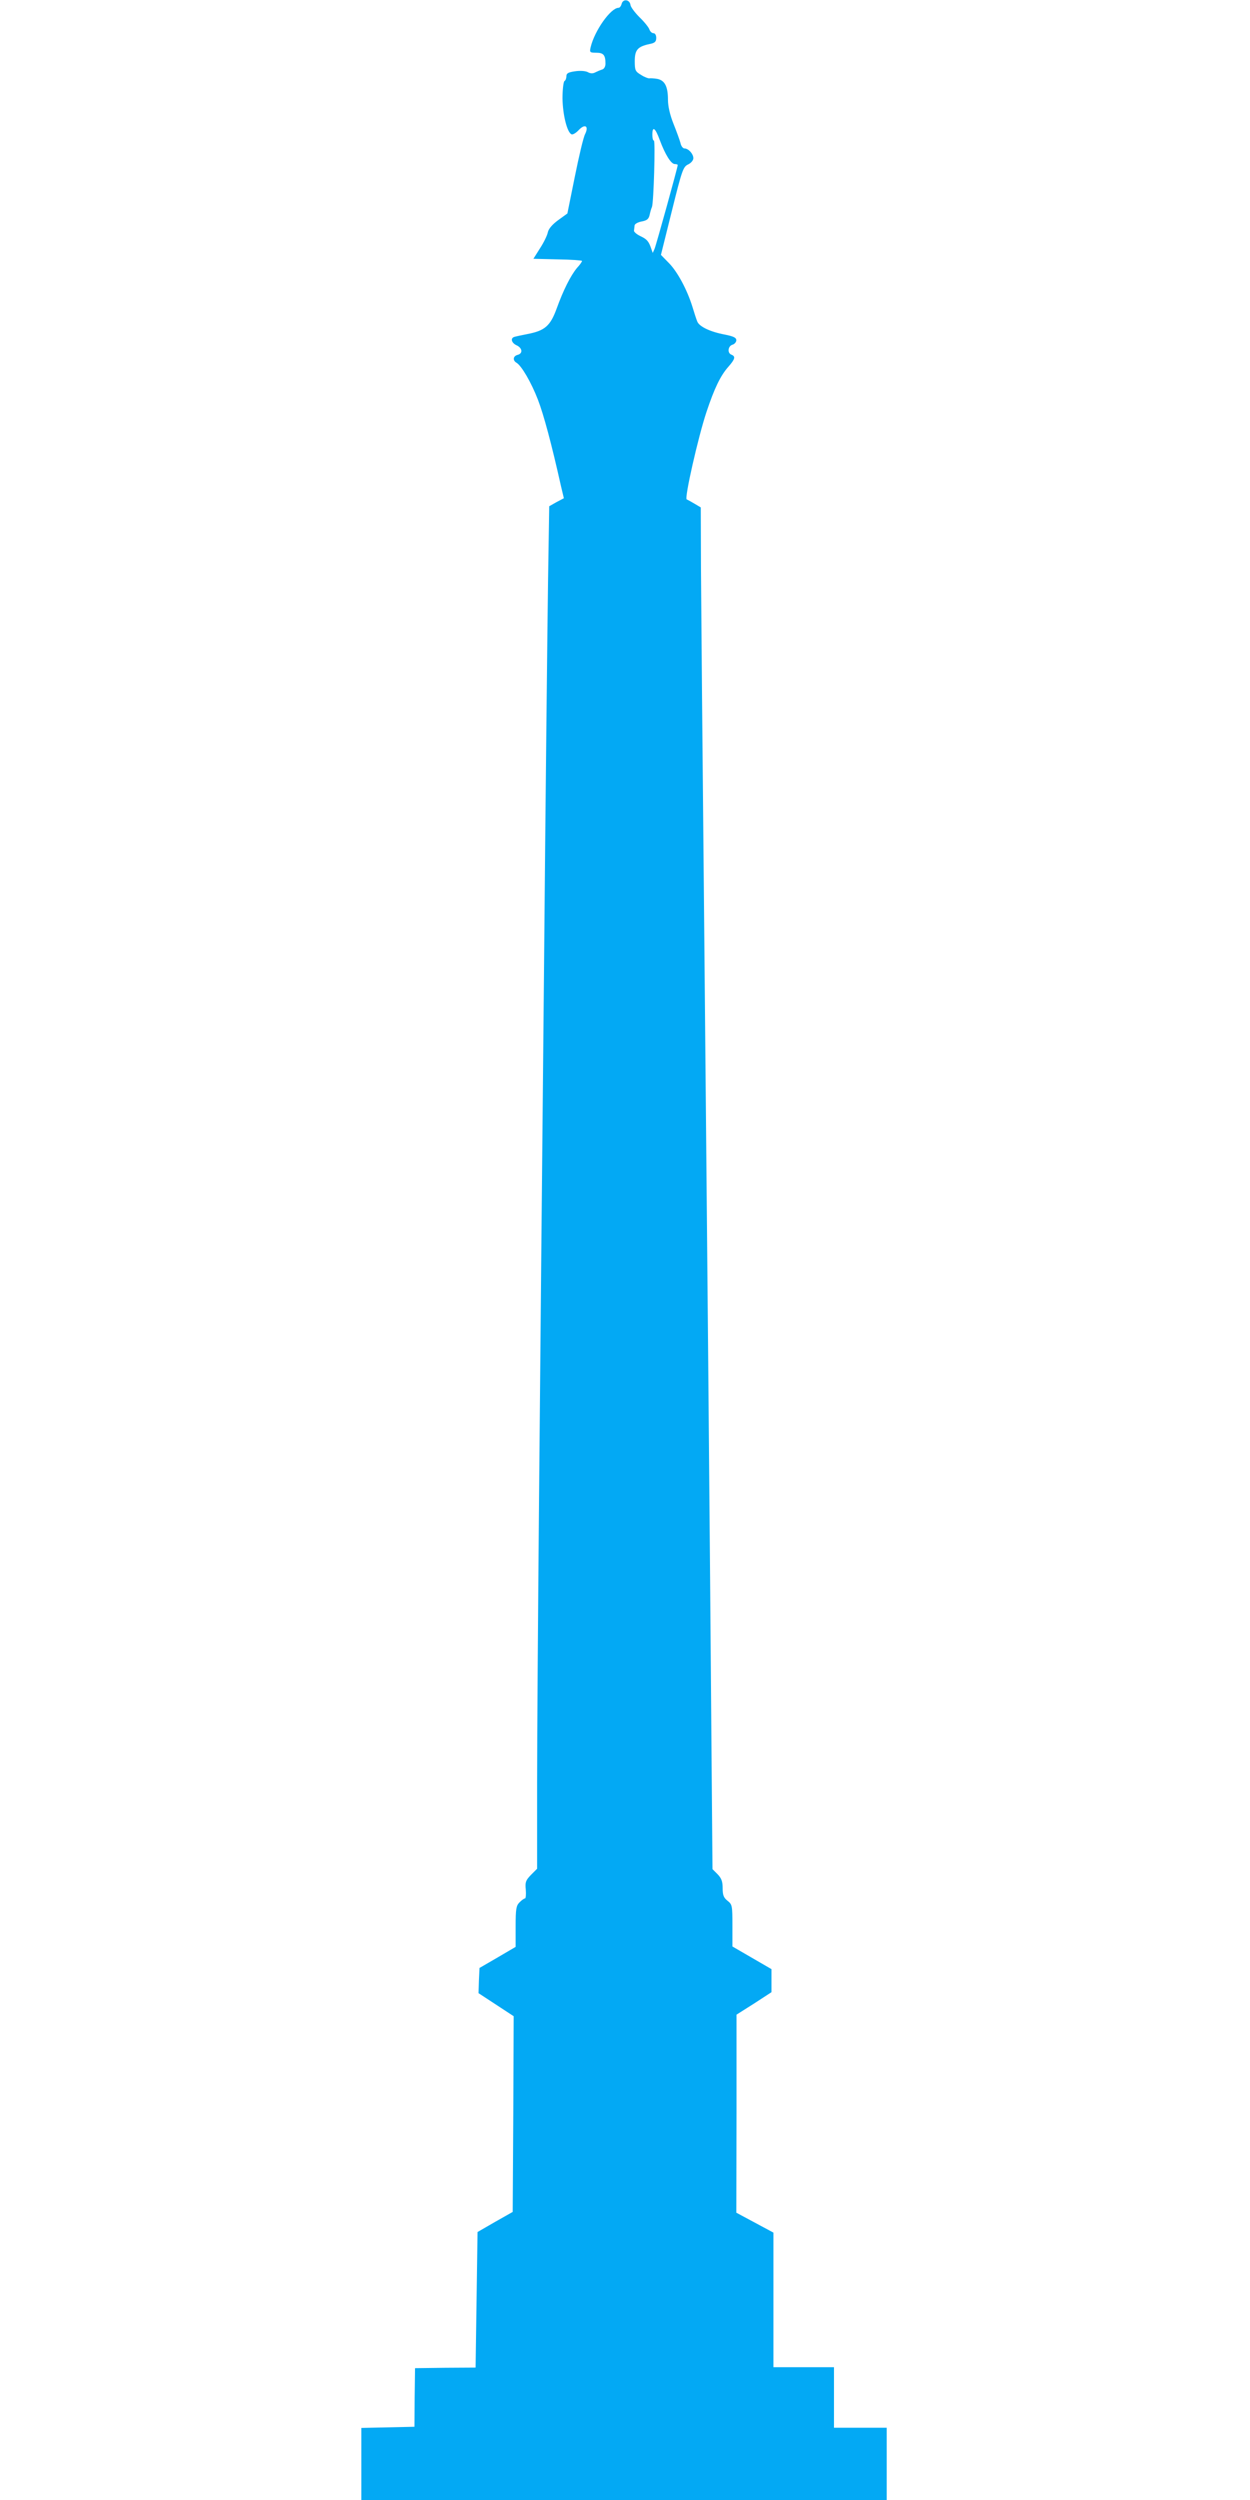 <?xml version="1.0" standalone="no"?>
<!DOCTYPE svg PUBLIC "-//W3C//DTD SVG 20010904//EN"
 "http://www.w3.org/TR/2001/REC-SVG-20010904/DTD/svg10.dtd">
<svg version="1.0" xmlns="http://www.w3.org/2000/svg"
 width="640pt" height="1280pt" viewBox="0 0 640 1280"
 preserveAspectRatio="xMidYMid meet">
<g transform="translate(0,1280) scale(0.1,-0.1)"
fill="#03a9f4" stroke="none">
<path d="M3183 12781 c-3 -12 -10 -21 -16 -21 -40 0 -123 -117 -143 -202 -6
-26 -4 -28 29 -28 37 0 47 -12 47 -56 0 -15 -7 -27 -17 -30 -10 -3 -26 -10
-36 -15 -11 -6 -25 -6 -38 2 -13 6 -39 8 -65 4 -34 -5 -44 -10 -44 -25 0 -10
-4 -22 -10 -25 -5 -3 -10 -43 -10 -88 1 -85 24 -177 47 -185 7 -2 23 8 36 22
32 34 53 21 33 -20 -9 -16 -32 -115 -53 -219 l-38 -188 -47 -34 c-30 -22 -49
-44 -53 -62 -3 -16 -21 -53 -40 -82 l-34 -54 125 -3 c68 -1 124 -5 124 -8 0
-4 -11 -20 -26 -36 -33 -40 -70 -114 -104 -208 -32 -88 -60 -113 -148 -130
-31 -6 -63 -13 -69 -15 -21 -7 -14 -31 12 -43 30 -14 33 -42 5 -49 -23 -6 -26
-28 -6 -40 26 -15 76 -101 110 -189 30 -78 70 -227 118 -442 l15 -63 -38 -20
-37 -21 -6 -382 c-3 -209 -13 -1121 -21 -2026 -9 -905 -20 -2104 -25 -2665 -5
-561 -10 -1219 -10 -1462 l0 -441 -31 -31 c-27 -28 -31 -37 -27 -76 2 -25 0
-45 -4 -45 -5 0 -17 -9 -28 -20 -17 -17 -20 -33 -20 -124 l0 -104 -92 -54 -93
-54 -3 -65 -2 -64 90 -59 90 -59 -2 -501 -3 -501 -90 -51 -90 -52 -5 -347 -5
-347 -155 -1 -155 -2 -2 -150 -1 -150 -136 -3 -136 -3 0 -184 0 -185 1345 0
1345 0 0 185 0 185 -135 0 -135 0 0 155 0 155 -155 0 -155 0 0 344 0 345 -95
51 -95 51 1 507 0 507 90 57 89 58 0 59 0 59 -100 58 -100 58 0 107 c0 103 -1
108 -25 127 -20 16 -25 29 -25 65 0 34 -6 50 -26 71 l-26 26 -4 482 c-9 1165
-26 3045 -39 4403 -8 809 -15 1609 -16 1778 l-1 309 -32 19 c-17 10 -35 20
-40 22 -13 4 59 321 101 447 41 123 72 187 113 233 34 39 37 52 15 61 -22 8
-18 44 5 51 11 3 20 14 20 23 0 13 -14 20 -59 29 -75 14 -131 41 -141 67 -5
12 -16 46 -25 76 -27 87 -77 180 -121 224 l-40 41 56 225 c52 210 58 226 83
238 15 7 27 21 27 32 0 22 -25 50 -46 50 -7 0 -17 12 -20 28 -4 15 -20 59 -36
99 -18 45 -28 90 -28 122 0 68 -16 99 -54 107 -18 3 -36 4 -41 3 -6 -1 -25 6
-42 17 -30 18 -33 23 -33 71 0 58 15 75 78 88 25 5 32 12 32 31 0 14 -6 24
-14 24 -8 0 -17 8 -21 19 -3 10 -25 38 -50 62 -24 24 -46 53 -47 64 -4 28 -38
32 -45 6z m195 -698 c28 -75 58 -123 77 -123 8 0 15 -2 15 -5 0 -11 -111 -412
-119 -430 l-9 -20 -7 20 c-13 39 -22 50 -56 66 -19 9 -34 22 -33 28 1 6 2 18
3 26 0 8 16 17 36 21 27 5 36 12 41 33 3 14 8 33 12 41 9 23 18 340 10 340 -5
0 -8 14 -8 30 0 47 15 36 38 -27z"/>
</g>
</svg>
